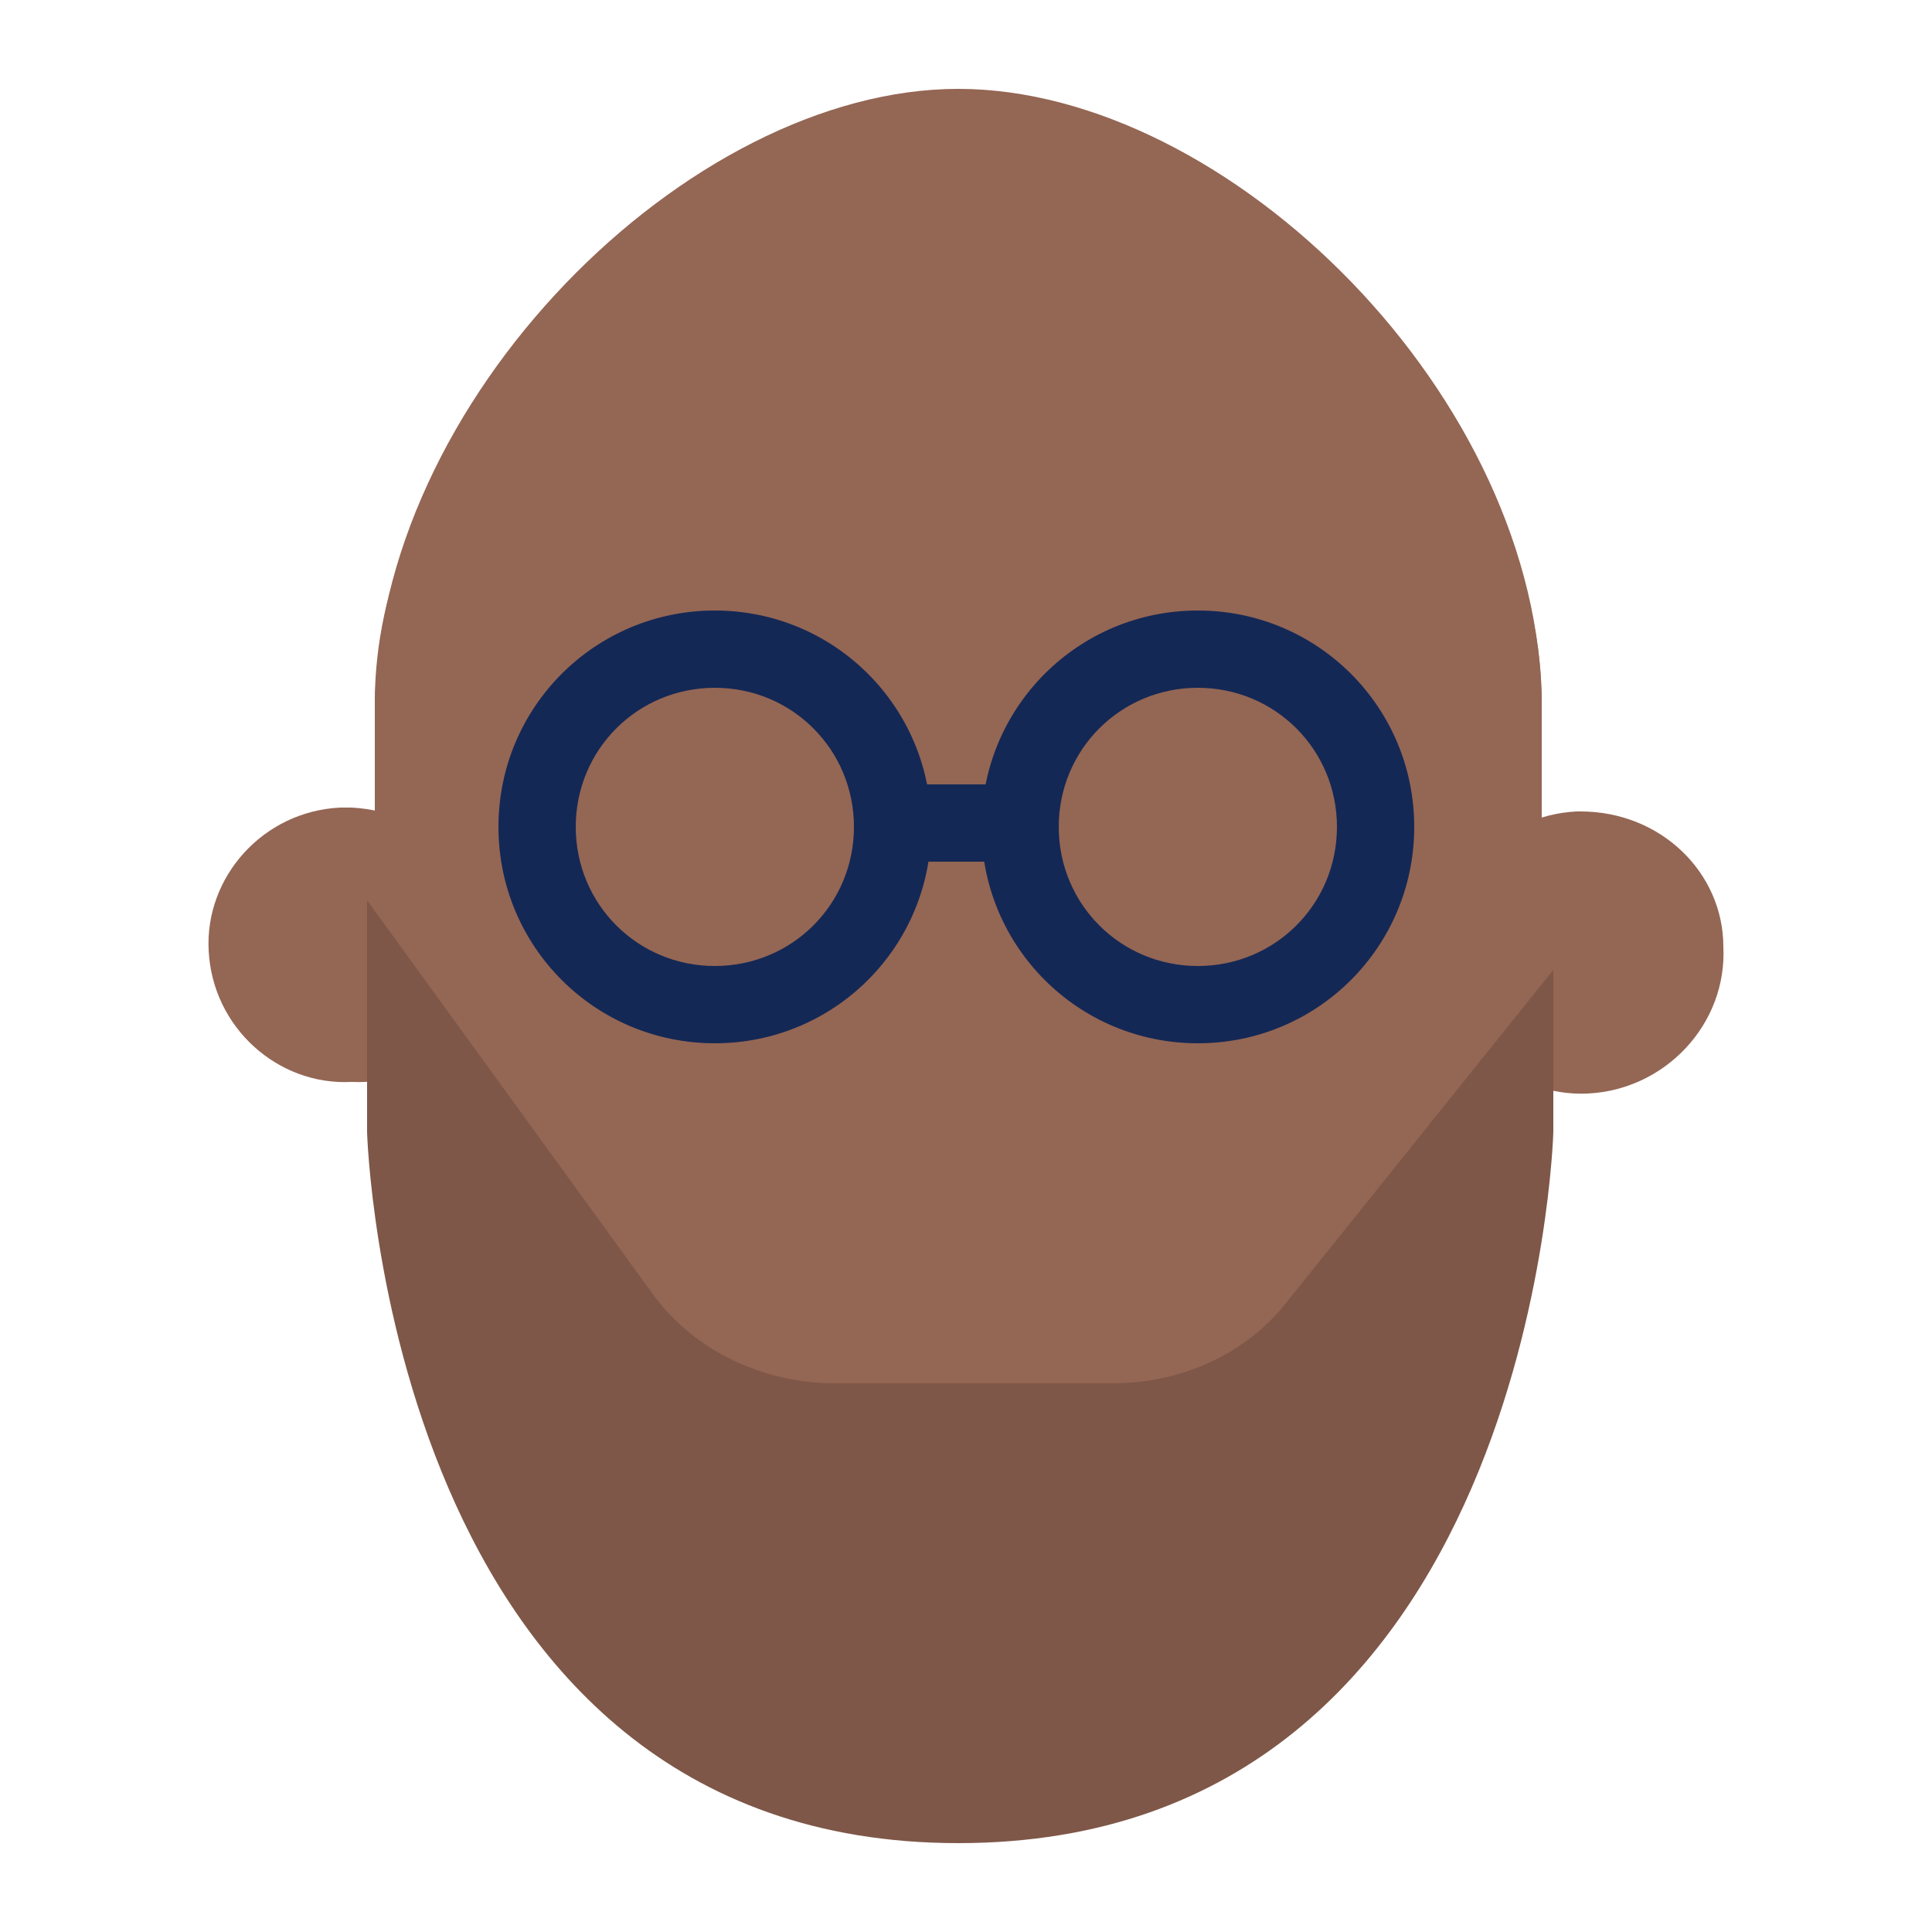 <?xml version="1.0" encoding="utf-8"?>
<!-- Generator: Adobe Illustrator 27.7.0, SVG Export Plug-In . SVG Version: 6.00 Build 0)  -->
<svg version="1.1" id="Layer_1" xmlns="http://www.w3.org/2000/svg" xmlns:xlink="http://www.w3.org/1999/xlink" x="0px" y="0px"
	 viewBox="0 0 50 50" style="enable-background:new 0 0 50 50;" xml:space="preserve">
<style type="text/css">
	.st0{fill:#F06603;}
	.st1{fill:#946654;}
	.st2{fill:#5F4338;}
	.st3{fill:#FFCCBD;}
	.st4{fill:#A89497;}
	.st5{filter:url(#Adobe_OpacityMaskFilter);}
	.st6{mask:url(#SVGID_1_);}
	.st7{fill:#814038;}
	.st8{fill:#FFC695;}
	.st9{fill:#7E5748;}
	.st10{fill:#142855;}
	.st11{fill:#E6AA9A;}
	.st12{fill:#2D282C;}
	.st13{fill:#DDB79E;}
	.st14{fill:#474861;}
</style>
<g>
	<path class="st1" d="M12.8,24.5c0,2-1.7,3.6-3.7,3.5c-1.9,0.1-3.6-1.4-3.7-3.4c-0.1-1.9,1.4-3.6,3.4-3.7c0.1,0,0.2,0,0.3,0
		C11.1,21,12.7,22.6,12.8,24.5z"/>
	<path class="st1" d="M44.6,24.5c0.1,2-1.5,3.7-3.5,3.8c-2,0.1-3.7-1.5-3.8-3.5c-0.1-2,1.5-3.7,3.5-3.8h0.1
		C43,21,44.6,22.6,44.6,24.5z"/>
	<path class="st1" d="M24.8,44.9c-7,0-15.1-8-15.1-16V18.2C9.7,12,15,7,21.4,7h6.8c6.4,0,11.7,5.1,11.7,11.2v10.7
		C39.9,36.9,31.8,44.9,24.8,44.9z"/>
	<path class="st1" d="M24.8,2.3c7,0,15.1,8,15.1,16V29c0,6.2-5.3,11.2-11.7,11.2h-6.8C15,40.2,9.7,35.1,9.7,29V18.4
		C9.7,10.4,17.8,2.3,24.8,2.3z"/>
	<path class="st9" d="M9.5,23.3v6c0,0,0.5,18.4,15.3,18.4c14.9,0,15.4-18.4,15.4-18.4v-4.2l-6.9,8.6c-1.1,1.4-2.8,2.1-4.5,2.1h-7.2
		c-1.8,0-3.6-0.8-4.7-2.3L9.5,23.3z"/>
	<path class="st10" d="M18.5,17.8c2,0,3.6,1.6,3.6,3.6h2c0-3.1-2.5-5.6-5.6-5.6V17.8z M14.9,21.4c0-2,1.6-3.6,3.6-3.6v-2
		c-3.1,0-5.6,2.5-5.6,5.6H14.9z M18.5,25c-2,0-3.6-1.6-3.6-3.6h-2c0,3.1,2.5,5.6,5.6,5.6V25z M22.1,21.4c0,2-1.6,3.6-3.6,3.6v2
		c3.1,0,5.6-2.5,5.6-5.6H22.1z"/>
	<path class="st10" d="M31,17.8c2,0,3.6,1.6,3.6,3.6h2c0-3.1-2.5-5.6-5.6-5.6V17.8z M27.4,21.4c0-2,1.6-3.6,3.6-3.6v-2
		c-3.1,0-5.6,2.5-5.6,5.6H27.4z M31,25c-2,0-3.6-1.6-3.6-3.6h-2c0,3.1,2.5,5.6,5.6,5.6V25z M34.6,21.4c0,2-1.6,3.6-3.6,3.6v2
		c3.1,0,5.6-2.5,5.6-5.6H34.6z"/>
	<rect x="23.5" y="20.3" class="st10" width="2.5" height="2"/>
</g>
</svg>
